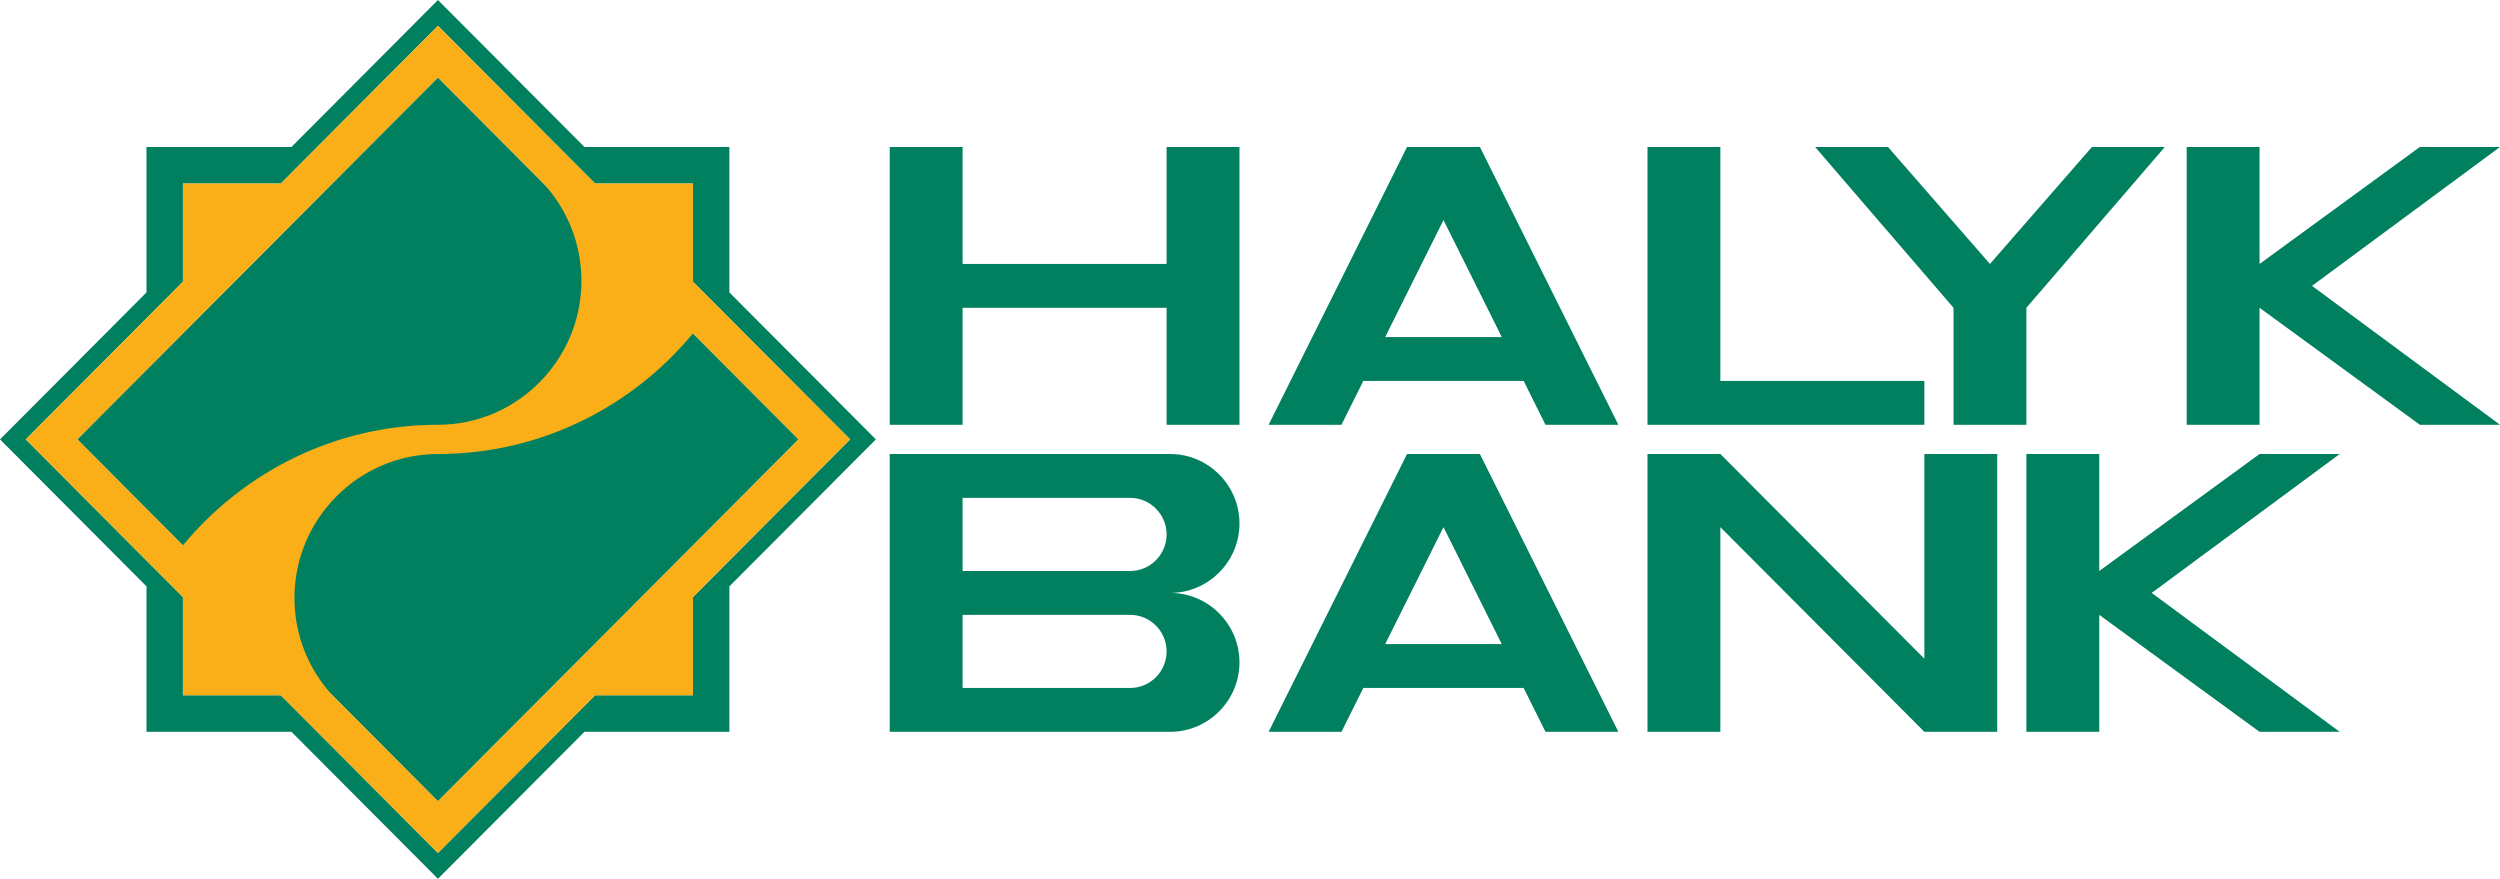 <?xml version="1.0" encoding="UTF-8"?> <svg xmlns="http://www.w3.org/2000/svg" width="165" height="58" viewBox="0 0 165 58" fill="none"> <path fill-rule="evenodd" clip-rule="evenodd" d="M28.904 0L19.236 9.7H9.668V19.3L0 29L9.668 38.7V48.3H19.236L28.904 58L38.572 48.3H48.139V38.7L57.807 29L48.139 19.3V9.7H38.572L28.904 0ZM12.073 39.407L1.7 29L12.073 18.593V12.113H18.532L28.904 1.706L39.276 12.113H45.735V18.593L56.107 29L45.735 39.407V45.888H39.276L28.904 56.295L18.532 45.888H12.073V39.407ZM5.1 29L28.904 52.883L52.707 29L28.904 5.117L5.1 29Z" fill="#00805F"></path> <path fill-rule="evenodd" clip-rule="evenodd" d="M45.735 22.005C41.719 26.863 35.661 29.965 28.904 29.965C23.687 29.966 19.434 34.233 19.434 39.467C19.434 41.939 20.382 44.195 21.933 45.888H21.932L28.904 52.883L52.707 29L45.735 22.005ZM12.072 35.994C16.089 31.136 22.146 28.036 28.904 28.035C34.12 28.035 38.374 23.767 38.374 18.533C38.374 16.062 37.425 13.805 35.875 12.113L28.904 5.117L5.101 29L12.072 35.996V35.994ZM1.701 29L12.072 18.593V12.113H18.532L28.904 1.706L39.276 12.113H45.735V18.593L56.107 29L45.735 39.407V45.888H39.276L28.904 56.295L18.532 45.888H12.072V39.407L1.701 29Z" fill="#FAAE17"></path> <path fill-rule="evenodd" clip-rule="evenodd" d="M99.117 42.51L95.27 34.79L91.423 42.51H99.117ZM63.531 40.58V45.405H74.592C75.914 45.405 76.996 44.32 76.996 42.992C76.996 41.666 75.914 40.58 74.592 40.58H63.531ZM63.531 32.86V37.685H74.592C75.914 37.685 76.996 36.599 76.996 35.273C76.996 33.946 75.914 32.86 74.592 32.86H63.531ZM108.735 29.965H113.544L127.009 43.475V29.965H131.818L131.818 48.3H127.009L113.544 34.79V48.3H108.735V29.965ZM142.013 39.132L154.42 29.965H149.131L138.551 37.685V29.965H133.741V48.3H138.551V40.58L149.131 48.3H154.42L142.013 39.132ZM144.321 9.7H149.131V17.42L159.71 9.7H165L152.593 18.867L165 28.035H159.71L149.131 20.315V28.035H144.321V9.7ZM133.741 20.315L142.878 9.7H138.07L131.337 17.42L124.605 9.7H119.796L128.933 20.315V28.035H133.741V20.315ZM108.735 9.7H113.544V25.14H127.009V28.035H108.735V9.7ZM95.27 14.525L99.117 22.245H91.423L95.27 14.525ZM102.002 28.035H106.812L97.674 9.7H92.865L83.729 28.035H88.537L89.98 25.14H100.56L102.002 28.035ZM58.722 9.7H63.531V17.42H76.996V9.7H81.805V28.035H76.996V20.315H63.531V28.035H58.722V9.7ZM58.722 29.965H77.236C79.749 29.965 81.805 32.028 81.805 34.549C81.805 37.07 79.749 39.132 77.236 39.132C79.749 39.132 81.805 41.195 81.805 43.716C81.805 46.237 79.749 48.3 77.236 48.3H58.722V29.965ZM88.537 48.3H83.729L92.865 29.965H97.674L106.812 48.3H102.002L100.56 45.405H89.98L88.537 48.3Z" fill="#00805F"></path> </svg> 